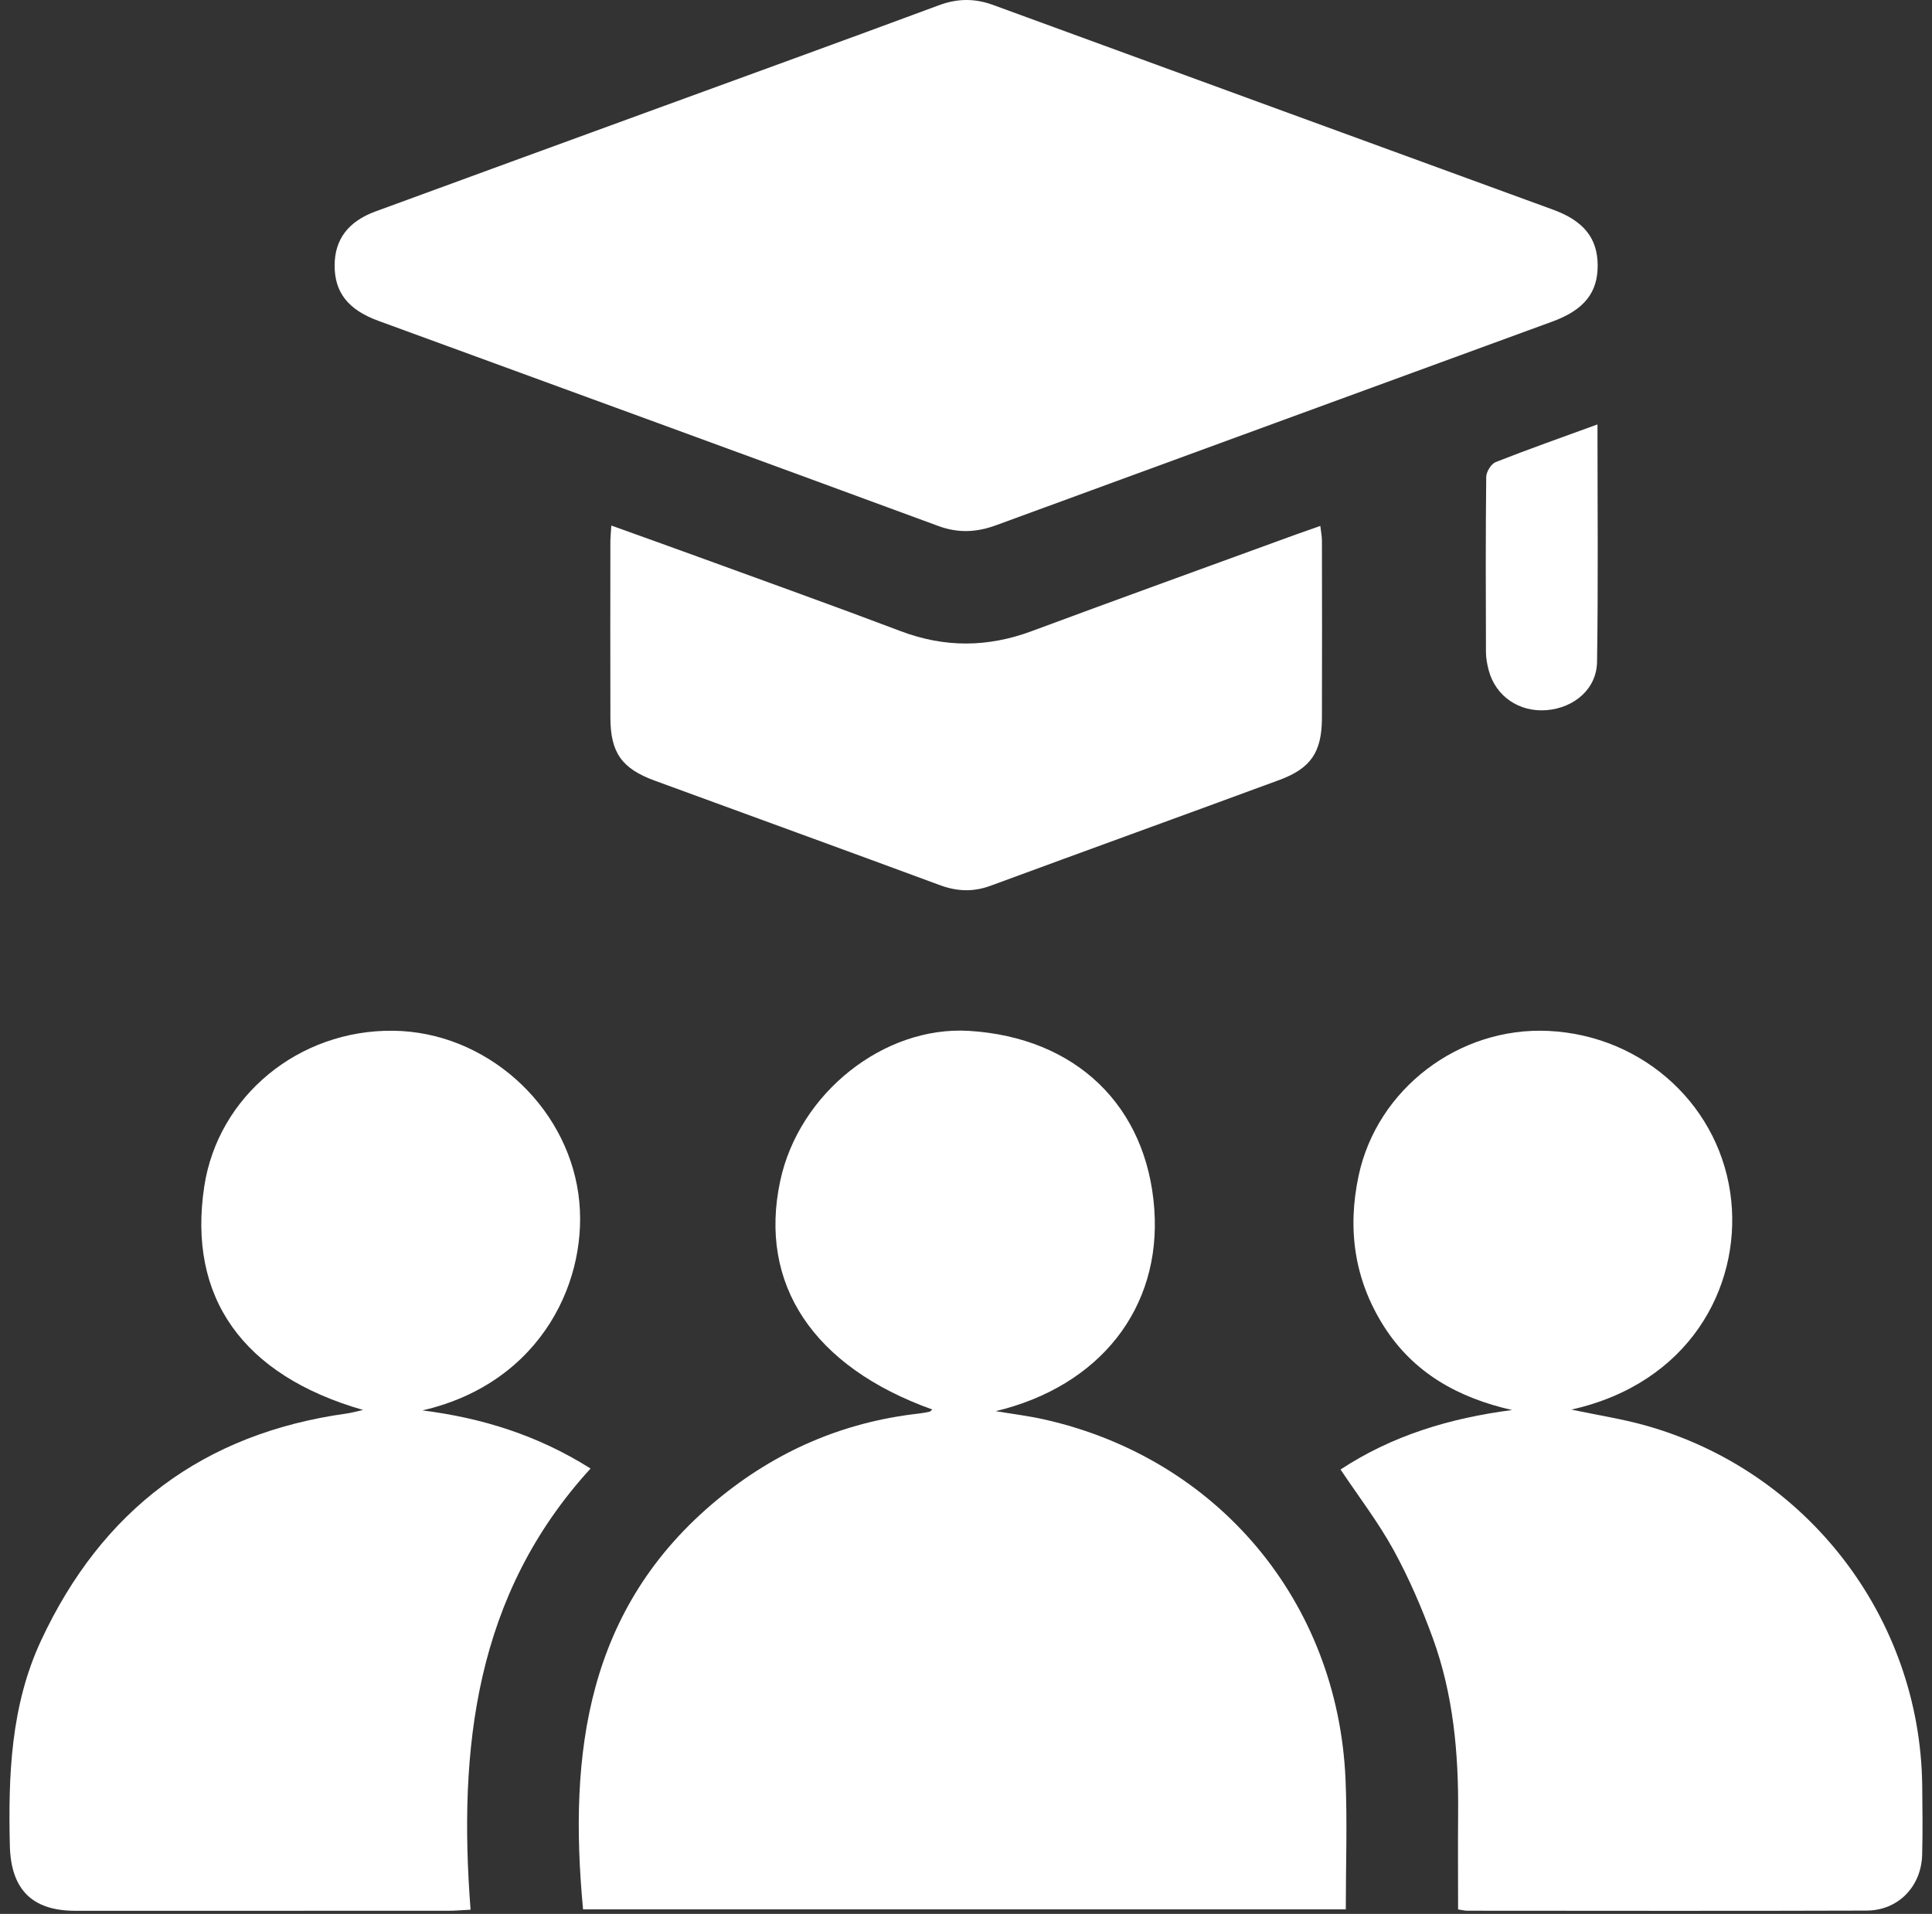 <svg width="108" height="107" viewBox="0 0 108 107" fill="none" xmlns="http://www.w3.org/2000/svg">
  <rect x="0" y="0" width="108" height="107" fill="#333333" stroke="none"/>
  <g clip-path="url(#clip0_59_4590)">
  <path d="M55.661 78.894C56.571 79.047 57.49 79.157 58.388 79.36C68.078 81.546 74.787 89.541 75.216 99.477C75.319 101.868 75.231 104.267 75.231 106.746H32.593C31.771 98.014 32.782 89.887 40.099 83.841C43.372 81.137 47.112 79.508 51.342 79.03C51.548 79.007 51.754 78.97 51.956 78.924C52.015 78.911 52.061 78.844 52.115 78.801C45.457 76.415 42.383 71.793 43.614 66.025C44.663 61.114 49.411 57.341 54.173 57.634C60.14 58.001 64.111 61.821 64.526 67.595C64.926 73.143 61.473 77.501 55.661 78.894Z" fill="white"/>
  <path d="M18.706 14.831C18.712 13.392 19.457 12.384 20.988 11.822C26.007 9.978 31.031 8.148 36.054 6.312C41.532 4.31 47.017 2.323 52.486 0.294C53.524 -0.091 54.486 -0.1 55.52 0.279C65.951 4.104 76.39 7.908 86.825 11.725C88.536 12.35 89.299 13.324 89.311 14.815C89.323 16.351 88.563 17.323 86.787 17.974C76.42 21.773 66.048 25.558 55.684 29.364C54.592 29.765 53.569 29.818 52.449 29.405C42.023 25.563 31.585 21.755 21.151 17.937C19.463 17.32 18.7 16.35 18.706 14.831Z" fill="white"/>
  <path d="M87.839 78.807C89.355 79.125 90.654 79.326 91.912 79.674C101 82.188 107.342 90.429 107.453 99.83C107.469 101.117 107.483 102.404 107.45 103.69C107.404 105.471 106.113 106.81 104.339 106.816C96.898 106.841 89.456 106.826 82.015 106.823C81.882 106.823 81.751 106.787 81.508 106.752C81.508 104.93 81.495 103.132 81.51 101.335C81.539 98.012 81.239 94.727 80.097 91.588C79.483 89.898 78.761 88.228 77.899 86.653C77.053 85.11 75.967 83.699 74.937 82.156C77.809 80.262 81.05 79.279 84.528 78.831C81.526 78.149 79.025 76.774 77.356 74.144C75.705 71.543 75.313 68.714 75.946 65.736C76.98 60.873 81.558 57.397 86.561 57.636C91.917 57.892 96.252 61.906 96.78 67.145C97.268 71.982 94.439 77.334 87.839 78.807Z" fill="white"/>
  <path d="M23.614 78.852C26.937 79.272 30.051 80.234 33.013 82.101C26.558 89.162 25.611 97.736 26.305 106.767C25.752 106.795 25.416 106.826 25.079 106.826C18.121 106.829 11.163 106.83 4.205 106.827C1.77 106.826 0.606 105.612 0.55 103.171C0.46 99.25 0.601 95.362 2.29 91.73C5.689 84.423 11.361 80.136 19.383 79.025C19.645 78.988 19.902 78.914 20.298 78.827C13.546 76.889 10.481 72.515 11.418 66.333C12.182 61.289 16.691 57.568 21.969 57.626C27.139 57.682 31.634 61.733 32.333 66.755C32.983 71.425 30.349 77.3 23.614 78.852Z" fill="white"/>
  <path d="M34.173 29.382C35.831 29.979 37.423 30.546 39.011 31.125C42.794 32.506 46.587 33.861 50.352 35.287C52.813 36.219 55.219 36.197 57.674 35.285C62.589 33.46 67.52 31.68 72.445 29.882C72.866 29.729 73.289 29.584 73.806 29.402C73.843 29.72 73.896 29.974 73.897 30.228C73.902 33.531 73.908 36.835 73.897 40.139C73.891 42.048 73.281 42.957 71.507 43.61C66.132 45.59 60.745 47.54 55.37 49.521C54.403 49.877 53.497 49.84 52.535 49.484C47.228 47.521 41.908 45.59 36.595 43.642C34.759 42.969 34.127 42.078 34.121 40.127C34.111 36.858 34.117 33.589 34.12 30.32C34.12 30.046 34.151 29.772 34.173 29.382Z" fill="white"/>
  <path d="M89.3 23.728C89.3 28.255 89.344 32.63 89.276 37.003C89.253 38.513 88.005 39.575 86.456 39.702C84.929 39.827 83.614 38.934 83.223 37.486C83.134 37.153 83.067 36.803 83.066 36.461C83.054 33.195 83.045 29.929 83.081 26.663C83.084 26.377 83.355 25.935 83.608 25.835C85.442 25.111 87.305 24.456 89.3 23.728Z" fill="white"/>
  </g>
  <defs>
  <clipPath id="clip0_59_4590">
  <rect width="106.94" height="106.83" fill="white" transform="translate(0.53)"/>
  </clipPath>
  </defs>
</svg>
